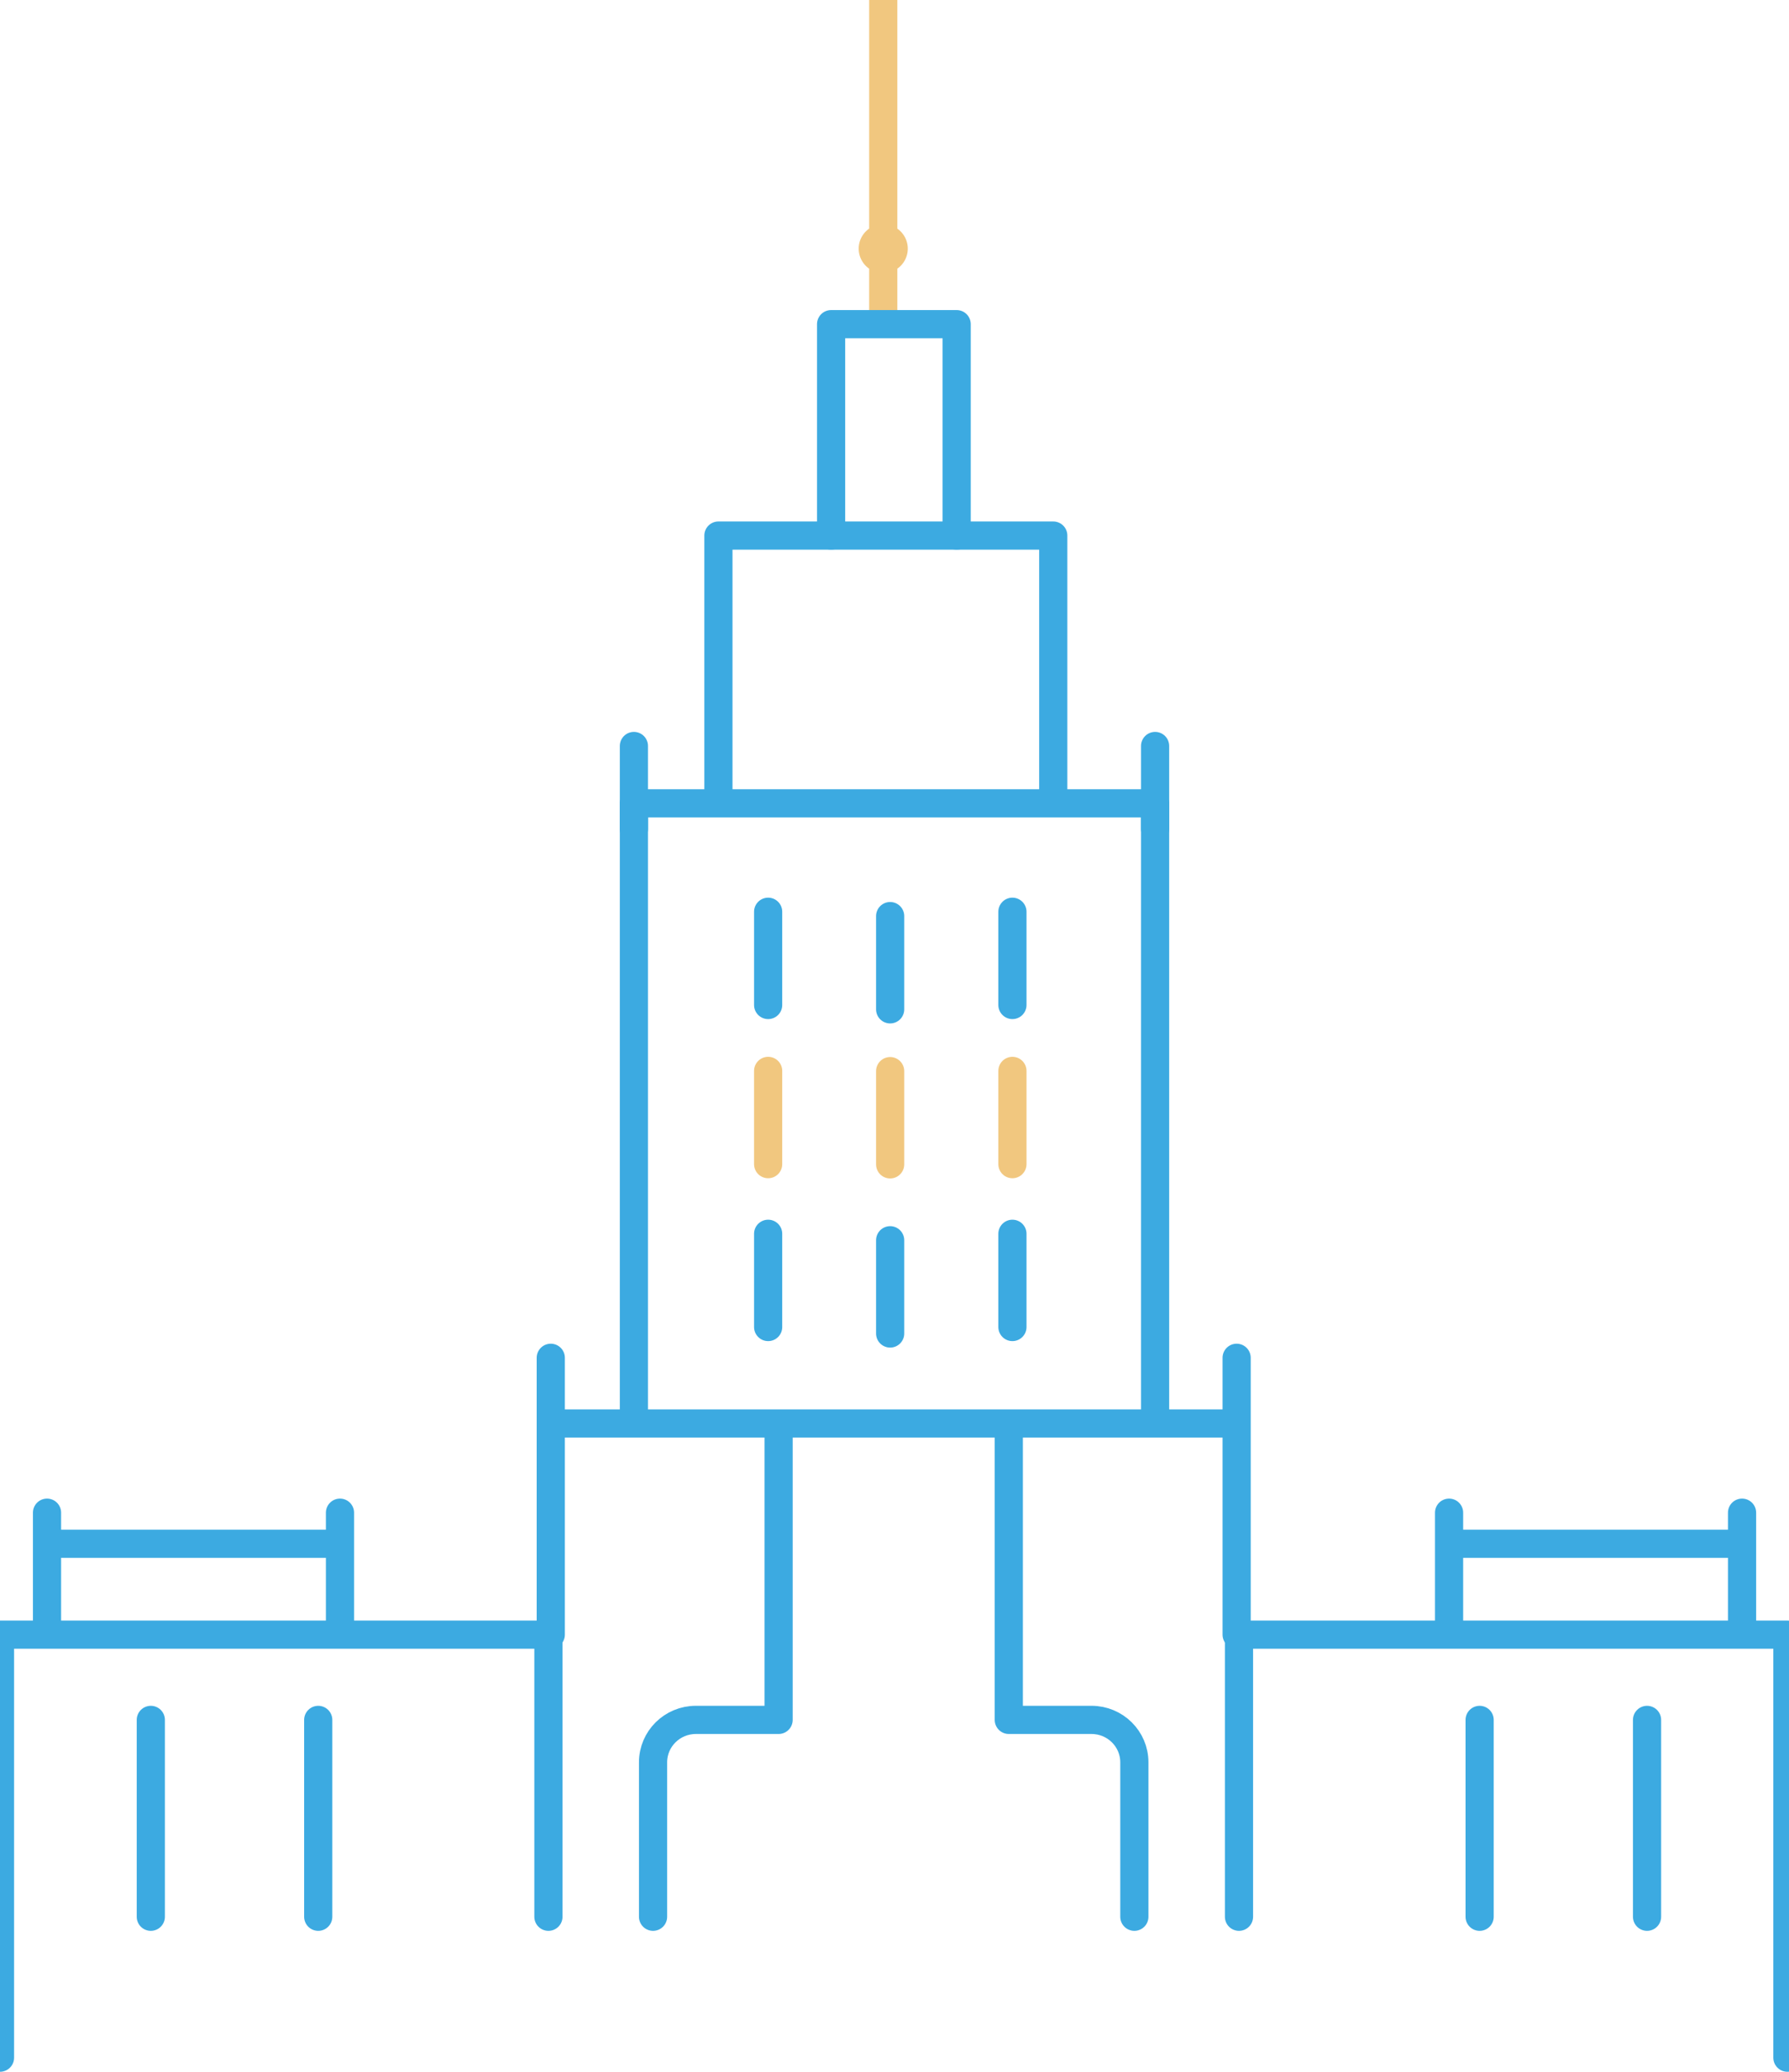 <svg xmlns="http://www.w3.org/2000/svg" width="127" height="147" viewBox="0 0 127 147">
    <g fill="none" fill-rule="evenodd" stroke-linecap="round" stroke-linejoin="round" stroke-width="2">
        <g stroke="#3CAAE1">
            <path d="M0 146v-30.016h39.099V96.34M126.887 146v-30.016H87.788V96.34"/>
        </g>
        <path stroke="#3CAAE1" d="M87 101H40M10.706 122.033V136M22.591 122.033V136M105.038 122.033V136M116.923 122.033V136M38.932 136v-19.849M87.955 136v-19.849M55.273 101.449v20.583H49.4c-1.68 0-3.04 1.348-3.04 3.01V136M71.614 101.449v20.583h5.872c1.68 0 3.041 1.348 3.041 3.01V136M3.338 115.33v-8M24.135 115.33v-8M4.279 109.535h19.797M102.869 115.33v-8M123.667 115.33v-8M103.81 109.535h19.798M45 100.526V57h37v43.526M51 56V38h23.77v18"/>
        <path stroke="#F1C77F" d="M62.701 0v22.789M63.443 17.643a.739.739 0 0 1-.743.735.739.739 0 0 1-.742-.735c0-.406.332-.735.742-.735s.743.33.743.735z"/>
        <path stroke="#3CAAE1" d="M59 38V23h8.913v15M54.53 64.692v6.616M54.53 87.541v6.616"/>
        <path stroke="#F1C77F" d="M54.53 75.984V82.6"/>
        <path stroke="#3CAAE1" d="M63.191 65v6.616M63.191 88v6.616"/>
        <path stroke="#F1C77F" d="M63.191 76v6.616"/>
        <path stroke="#3CAAE1" d="M45 52.93v5.881M82 52.93v5.881M71.871 64.692v6.616M71.871 87.541v6.616"/>
        <path stroke="#F1C77F" d="M71.871 75.984V82.6"/>
    </g>
</svg>
